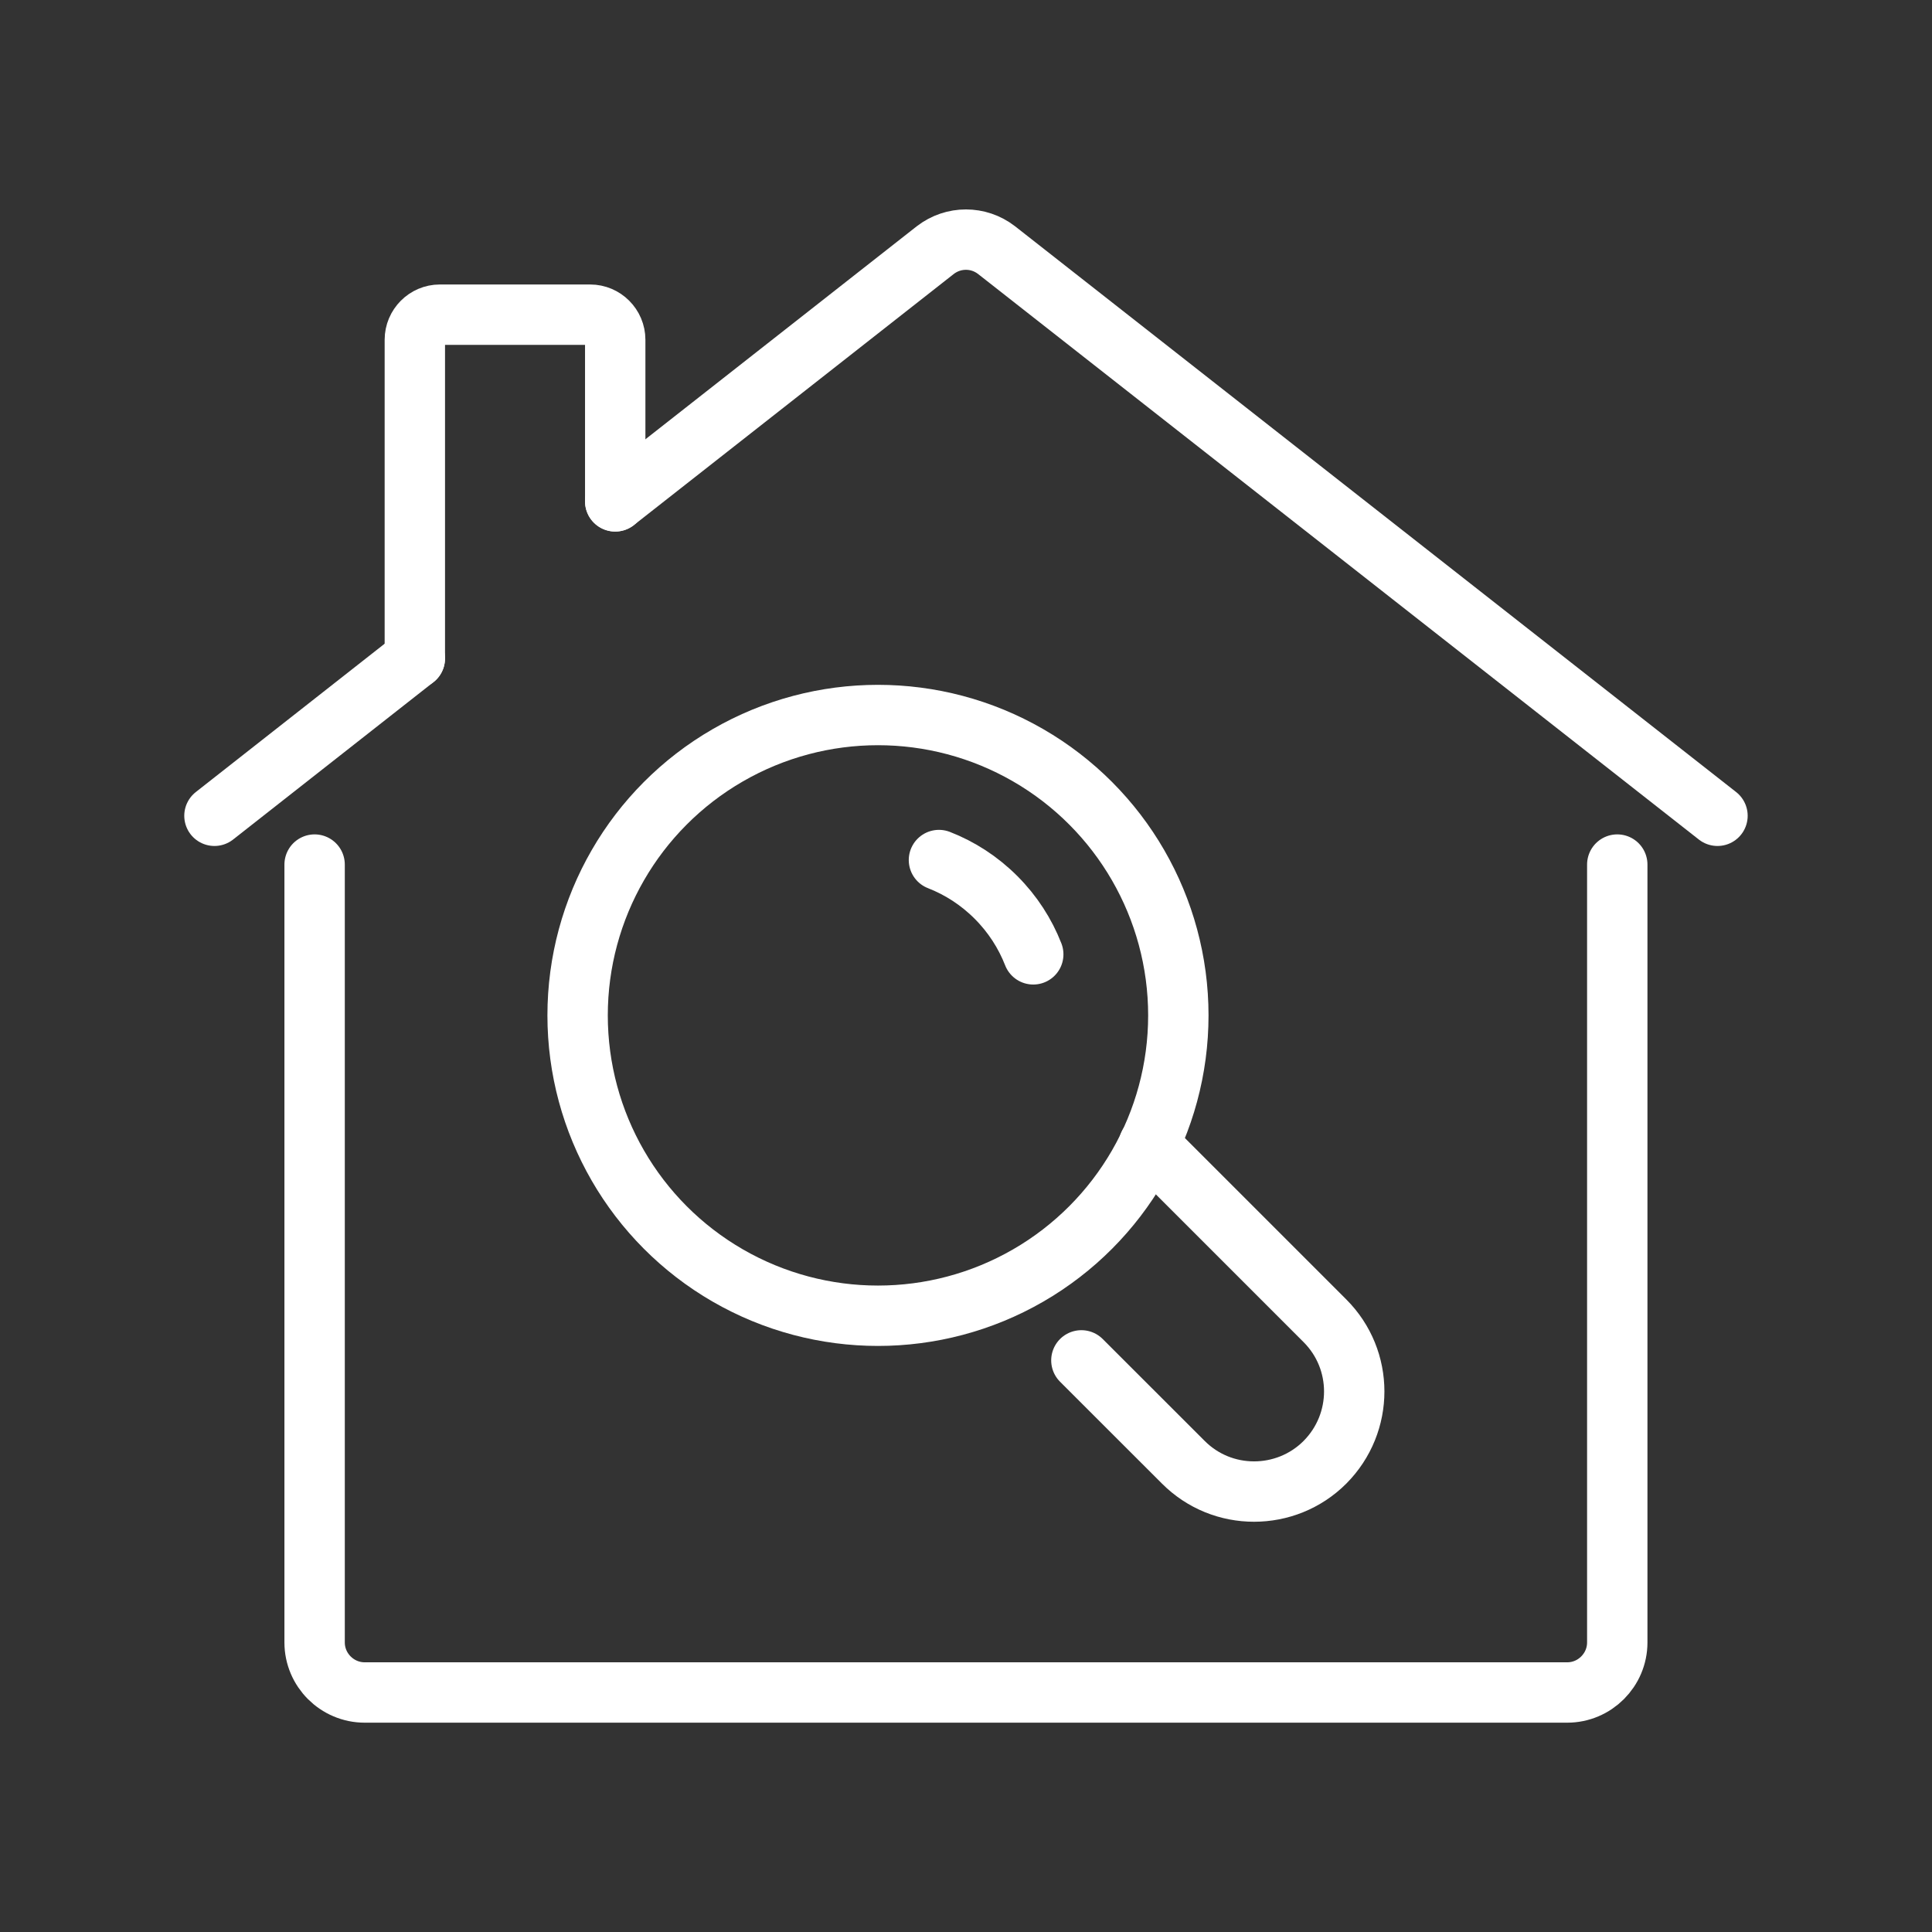 <?xml version="1.0" encoding="utf-8"?>
<!-- Generator: Adobe Illustrator 16.0.0, SVG Export Plug-In . SVG Version: 6.00 Build 0)  -->
<!DOCTYPE svg PUBLIC "-//W3C//DTD SVG 1.1//EN" "http://www.w3.org/Graphics/SVG/1.1/DTD/svg11.dtd">
<svg version="1.1" id="Calque_1" xmlns="http://www.w3.org/2000/svg" xmlns:xlink="http://www.w3.org/1999/xlink" x="0px" y="0px"
	 width="32px" height="32px" viewBox="0 0 32 32" enable-background="new 0 0 32 32" xml:space="preserve">
<rect x="0" y="0" width="32" height="32" fill="#333333" stroke="none"/>
<g>
	<g>
		
			<circle fill="none" stroke="#FFFFFF" stroke-linecap="round" stroke-linejoin="round" stroke-miterlimit="10" cx="14.542" cy="16.818" r="4.975"/>
		<path fill="none" stroke="#FFFFFF" stroke-linecap="round" stroke-linejoin="round" stroke-miterlimit="10" d="M15.552,14.245
			c0.344,0.134,0.666,0.34,0.944,0.618s0.484,0.601,0.618,0.944"/>
		<path fill="none" stroke="#FFFFFF" stroke-linecap="round" stroke-linejoin="round" stroke-miterlimit="10" d="M19.028,18.959
			l1.229,1.229l1.688,1.688c0.647,0.647,0.647,1.693,0,2.344c-0.324,0.324-0.75,0.485-1.174,0.485c-0.425,0-0.847-0.161-1.171-0.485
			l-1.689-1.688"/>
	</g>
	<g>
		<path fill="none" stroke="#FFFFFF" stroke-linecap="round" stroke-linejoin="round" stroke-miterlimit="10" d="M6.871,10.905
			V5.628c0-0.229,0.187-0.416,0.414-0.416h2.49c0.228,0,0.415,0.187,0.415,0.416v2.676"/>
		<path fill="none" stroke="#FFFFFF" stroke-linecap="round" stroke-linejoin="round" stroke-miterlimit="10" d="M26.787,14.32
			v12.884c0,0.456-0.373,0.829-0.829,0.829H6.041c-0.457,0-0.83-0.373-0.83-0.829V14.32"/>
		
			<line fill="none" stroke="#FFFFFF" stroke-linecap="round" stroke-linejoin="round" stroke-miterlimit="10" x1="6.871" y1="10.905" x2="3.552" y2="13.512"/>
		<path fill="none" stroke="#FFFFFF" stroke-linecap="round" stroke-linejoin="round" stroke-miterlimit="10" d="M10.19,8.304
			l5.302-4.162c0.3-0.231,0.714-0.231,1.013,0l11.942,9.37"/>
	</g>
</g>
<g>
	<path fill="none" stroke="#FFFFFF" stroke-linecap="round" stroke-linejoin="round" stroke-miterlimit="10" d="M-44.081,25.336
		c0.812,0.387,1.979,0.746,2.835,1.129c0.114,0.051,0.235,0.078,0.359,0.076c1.494-0.025,2.88-0.145,4.347-0.291
		c0.399-0.037,0.711-0.359,0.734-0.762c0.001-0.014,0.003-0.031,0.003-0.045c0.058-0.955-0.665-1.77-1.618-1.852
		c-0.725-0.066-1.399-0.178-2.068-0.266c-0.153-0.021-0.298-0.084-0.417-0.182c-1.581-1.295-2.944-2.453-4.771-2.449
		c-1.661,0.004-3.375,0.746-4.562,1.934c-0.33,0.33-0.708,0.607-1.141,0.783c-0.601,0.242-1.247,0.535-1.792,0.713"/>
	<path fill="none" stroke="#FFFFFF" stroke-linecap="round" stroke-linejoin="round" stroke-miterlimit="10" d="M-34.636,23.564
		c1.07-0.379,2.199-0.814,3.395-1.371c1.021-0.473,2.237-0.186,2.938,0.693l0.016,0.021c0.307,0.381,0.216,0.938-0.191,1.207
		c-3.954,2.602-9.797,6.512-11.701,6.512c-1.963,0-5.198-0.885-7.83-1.389c-0.181-0.031-0.373-0.008-0.536,0.084
		c-0.759,0.406-1.654,0.963-2.381,1.332"/>
	
		<line fill="none" stroke="#FFFFFF" stroke-linecap="round" stroke-linejoin="round" stroke-miterlimit="10" x1="-46.776" y1="19.34" x2="-46.776" y2="14.842"/>
	
		<line fill="none" stroke="#FFFFFF" stroke-linecap="round" stroke-linejoin="round" stroke-miterlimit="10" x1="-28.52" y1="20.674" x2="-28.52" y2="14.842"/>
	<path fill="none" stroke="#FFFFFF" stroke-linecap="round" stroke-linejoin="round" stroke-miterlimit="10" d="M-27.275,13.712
		l-9.951-7.808c-0.249-0.194-0.594-0.194-0.844,0l-4.419,3.468v-2.23c0-0.19-0.155-0.346-0.345-0.346h-2.075
		c-0.19,0-0.346,0.156-0.346,0.346v4.399l-2.766,2.171"/>
	<path fill="none" stroke="#FFFFFF" stroke-linecap="round" stroke-linejoin="round" stroke-miterlimit="10" d="M-44.287,19.053
		v-3.335c0-0.229,0.187-0.416,0.416-0.416h4.979c0.229,0,0.416,0.187,0.416,0.416v6.075"/>
	<path fill="none" stroke="#FFFFFF" stroke-linecap="round" stroke-linejoin="round" stroke-miterlimit="10" d="M-31.423,20.279
		h-4.15c-0.229,0-0.416-0.184-0.416-0.412v-4.149c0-0.229,0.188-0.416,0.416-0.416h4.15c0.229,0,0.414,0.187,0.414,0.416v4.149
		C-31.009,20.096-31.194,20.279-31.423,20.279z"/>
</g>
<g>
	<g>
		<path fill="none" stroke="#FFFFFF" stroke-linecap="round" stroke-linejoin="round" stroke-miterlimit="10" d="M74.083,5.516
			c0.415,0.726,0.312,1.664-0.307,2.282c-0.743,0.743-1.946,0.743-2.688,0c-0.599-0.601-0.714-1.506-0.345-2.22"/>
		<path fill="none" stroke="#FFFFFF" stroke-linecap="round" stroke-linejoin="round" stroke-miterlimit="10" d="M74.602,2.877
			c0.194,0.132,0.387,0.286,0.564,0.448c2.469,2.249,2.535,6.074,0.202,8.411c-1.639,1.635-4.008,2.087-6.058,1.357l-1.688,1.693
			c-0.117,0.116-0.262,0.195-0.424,0.224l-0.676,0.136c-0.333,0.067-0.59,0.324-0.652,0.652l-0.078,0.382
			c-0.067,0.327-0.32,0.584-0.652,0.651l-0.382,0.074c-0.328,0.066-0.584,0.324-0.65,0.652l-0.075,0.382
			c-0.066,0.328-0.323,0.586-0.651,0.651l-0.527,0.107c-0.249,0.051-0.464,0.212-0.576,0.441l-0.35,0.691
			c-0.036,0.08-0.091,0.149-0.152,0.213l-0.249,0.249c-0.158,0.157-0.365,0.244-0.585,0.244h-1.66c-0.22,0-0.433-0.087-0.589-0.244
			l-0.614-0.615c-0.199-0.194-0.282-0.478-0.228-0.751l0.157-0.784c0.029-0.161,0.111-0.307,0.224-0.423l4.312-4.312
			c0.133-0.133,0.207-0.311,0.207-0.501c0-0.187,0.074-0.366,0.208-0.499l2.834-2.833c-0.785-2.204-0.203-4.78,1.755-6.415
			c1.096-0.917,2.473-1.357,3.838-1.328"/>
		
			<line fill="none" stroke="#FFFFFF" stroke-linecap="round" stroke-linejoin="round" stroke-miterlimit="10" x1="60.404" y1="17.896" x2="67.151" y2="11.147"/>
	</g>
	<g>
		<path fill="none" stroke="#FFFFFF" stroke-linecap="round" stroke-linejoin="round" stroke-miterlimit="10" d="M77.851,4.113
			c2.282,1.536,3.212,4.531,2.071,7.145c-0.93,2.121-2.976,3.403-5.146,3.469l-0.958,2.188c-0.067,0.153-0.175,0.277-0.316,0.369
			l-0.581,0.369c-0.282,0.183-0.427,0.515-0.369,0.847l0.066,0.382c0.059,0.332-0.087,0.664-0.368,0.842l-0.328,0.213
			c-0.283,0.182-0.429,0.515-0.37,0.841l0.071,0.387c0.059,0.328-0.087,0.659-0.369,0.842l-0.452,0.29
			c-0.216,0.138-0.357,0.366-0.383,0.623l-0.069,0.768c-0.01,0.091-0.029,0.175-0.067,0.258l-0.141,0.323
			c-0.087,0.199-0.253,0.356-0.456,0.44l-1.548,0.602c-0.204,0.082-0.432,0.074-0.635-0.013l-0.798-0.349
			c-0.252-0.112-0.436-0.345-0.484-0.619l-0.138-0.788c-0.029-0.157-0.008-0.323,0.054-0.478l2.448-5.58
			c0.043-0.092,0.059-0.188,0.059-0.286c0-0.083-0.013-0.17-0.046-0.253c-0.07-0.178-0.066-0.373,0.009-0.544l0.198-0.451"/>
		
			<line fill="none" stroke="#FFFFFF" stroke-linecap="round" stroke-linejoin="round" stroke-miterlimit="10" x1="71.448" y1="15.084" x2="68.225" y2="22.44"/>
	</g>
	<path fill="none" stroke="#FFFFFF" stroke-linecap="round" stroke-linejoin="round" stroke-miterlimit="10" d="M72.652,6.553
		c-0.038-0.104-0.071-0.208-0.101-0.312c-0.128-0.448-0.194-0.925-0.194-1.415c0-0.091,0.004-0.183,0.008-0.27
		c0.142-2.739,2.406-4.917,5.179-4.917c2.863,0,5.187,2.324,5.187,5.188c0,1.008-0.287,1.95-0.784,2.743"/>
</g>
</svg>
